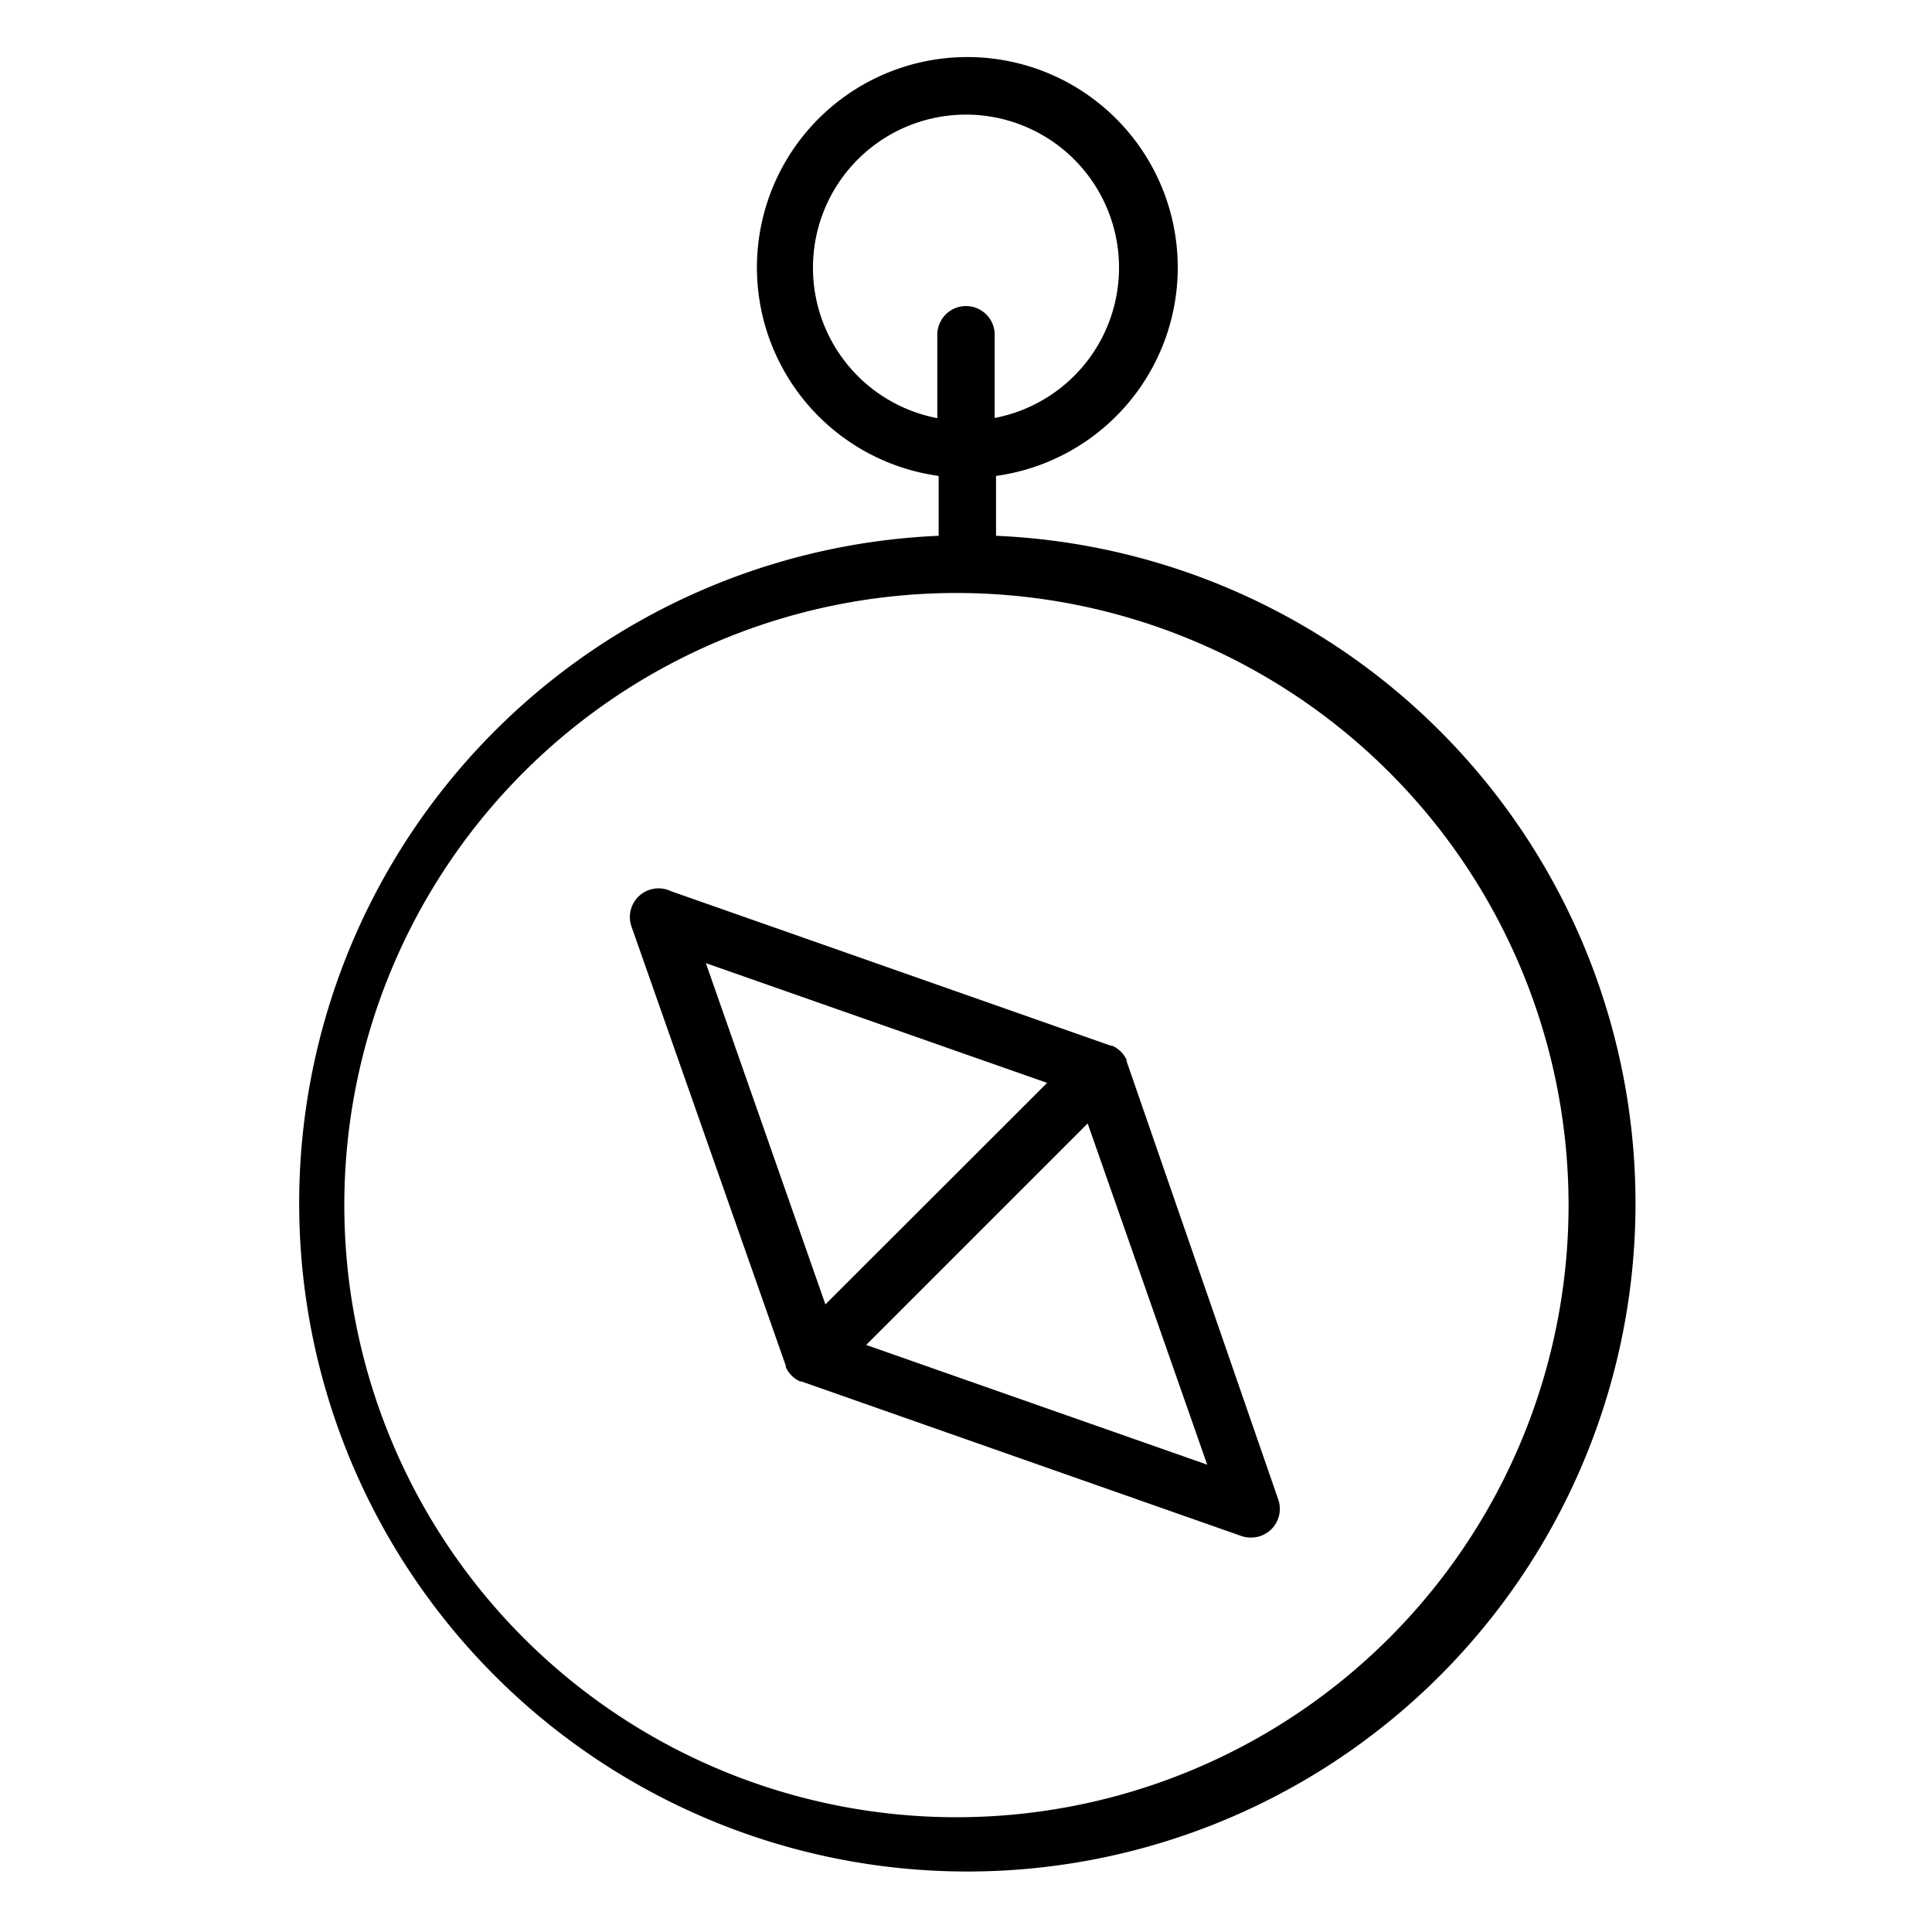 <?xml version="1.0" encoding="UTF-8"?> <svg xmlns="http://www.w3.org/2000/svg" id="Слой_1" data-name="Слой 1" viewBox="0 0 101 101"><title>log_Монтажная область 22</title><path d="M52.07,28.07l0-3.19a11,11,0,1,0-3,0l0,3.13a34.93,34.93,0,1,0,3,0ZM42.5,14A8,8,0,1,1,52,21.85l0-4.36A1.5,1.5,0,0,0,50.5,16h0A1.5,1.5,0,0,0,49,17.51l0,4.35A8,8,0,0,1,42.5,14ZM50,95A32,32,0,1,1,82,63,32,32,0,0,1,50,95Z"></path><path d="M58.9,55.49l0,0,0-.07a1.48,1.48,0,0,0-.75-.75l-.07,0,0,0-23-8.08A1.5,1.5,0,0,0,33,48.4l8.08,23,0,0,0,.07a1.48,1.48,0,0,0,.75.75l.07,0,0,0,23,8.08a1.48,1.48,0,0,0,.5.08,1.5,1.5,0,0,0,1.42-2Zm-4.16,1.12L43.15,68.19,36.9,50.35Zm-9.46,13.7L56.86,58.73l6.25,17.84Z"></path></svg> 